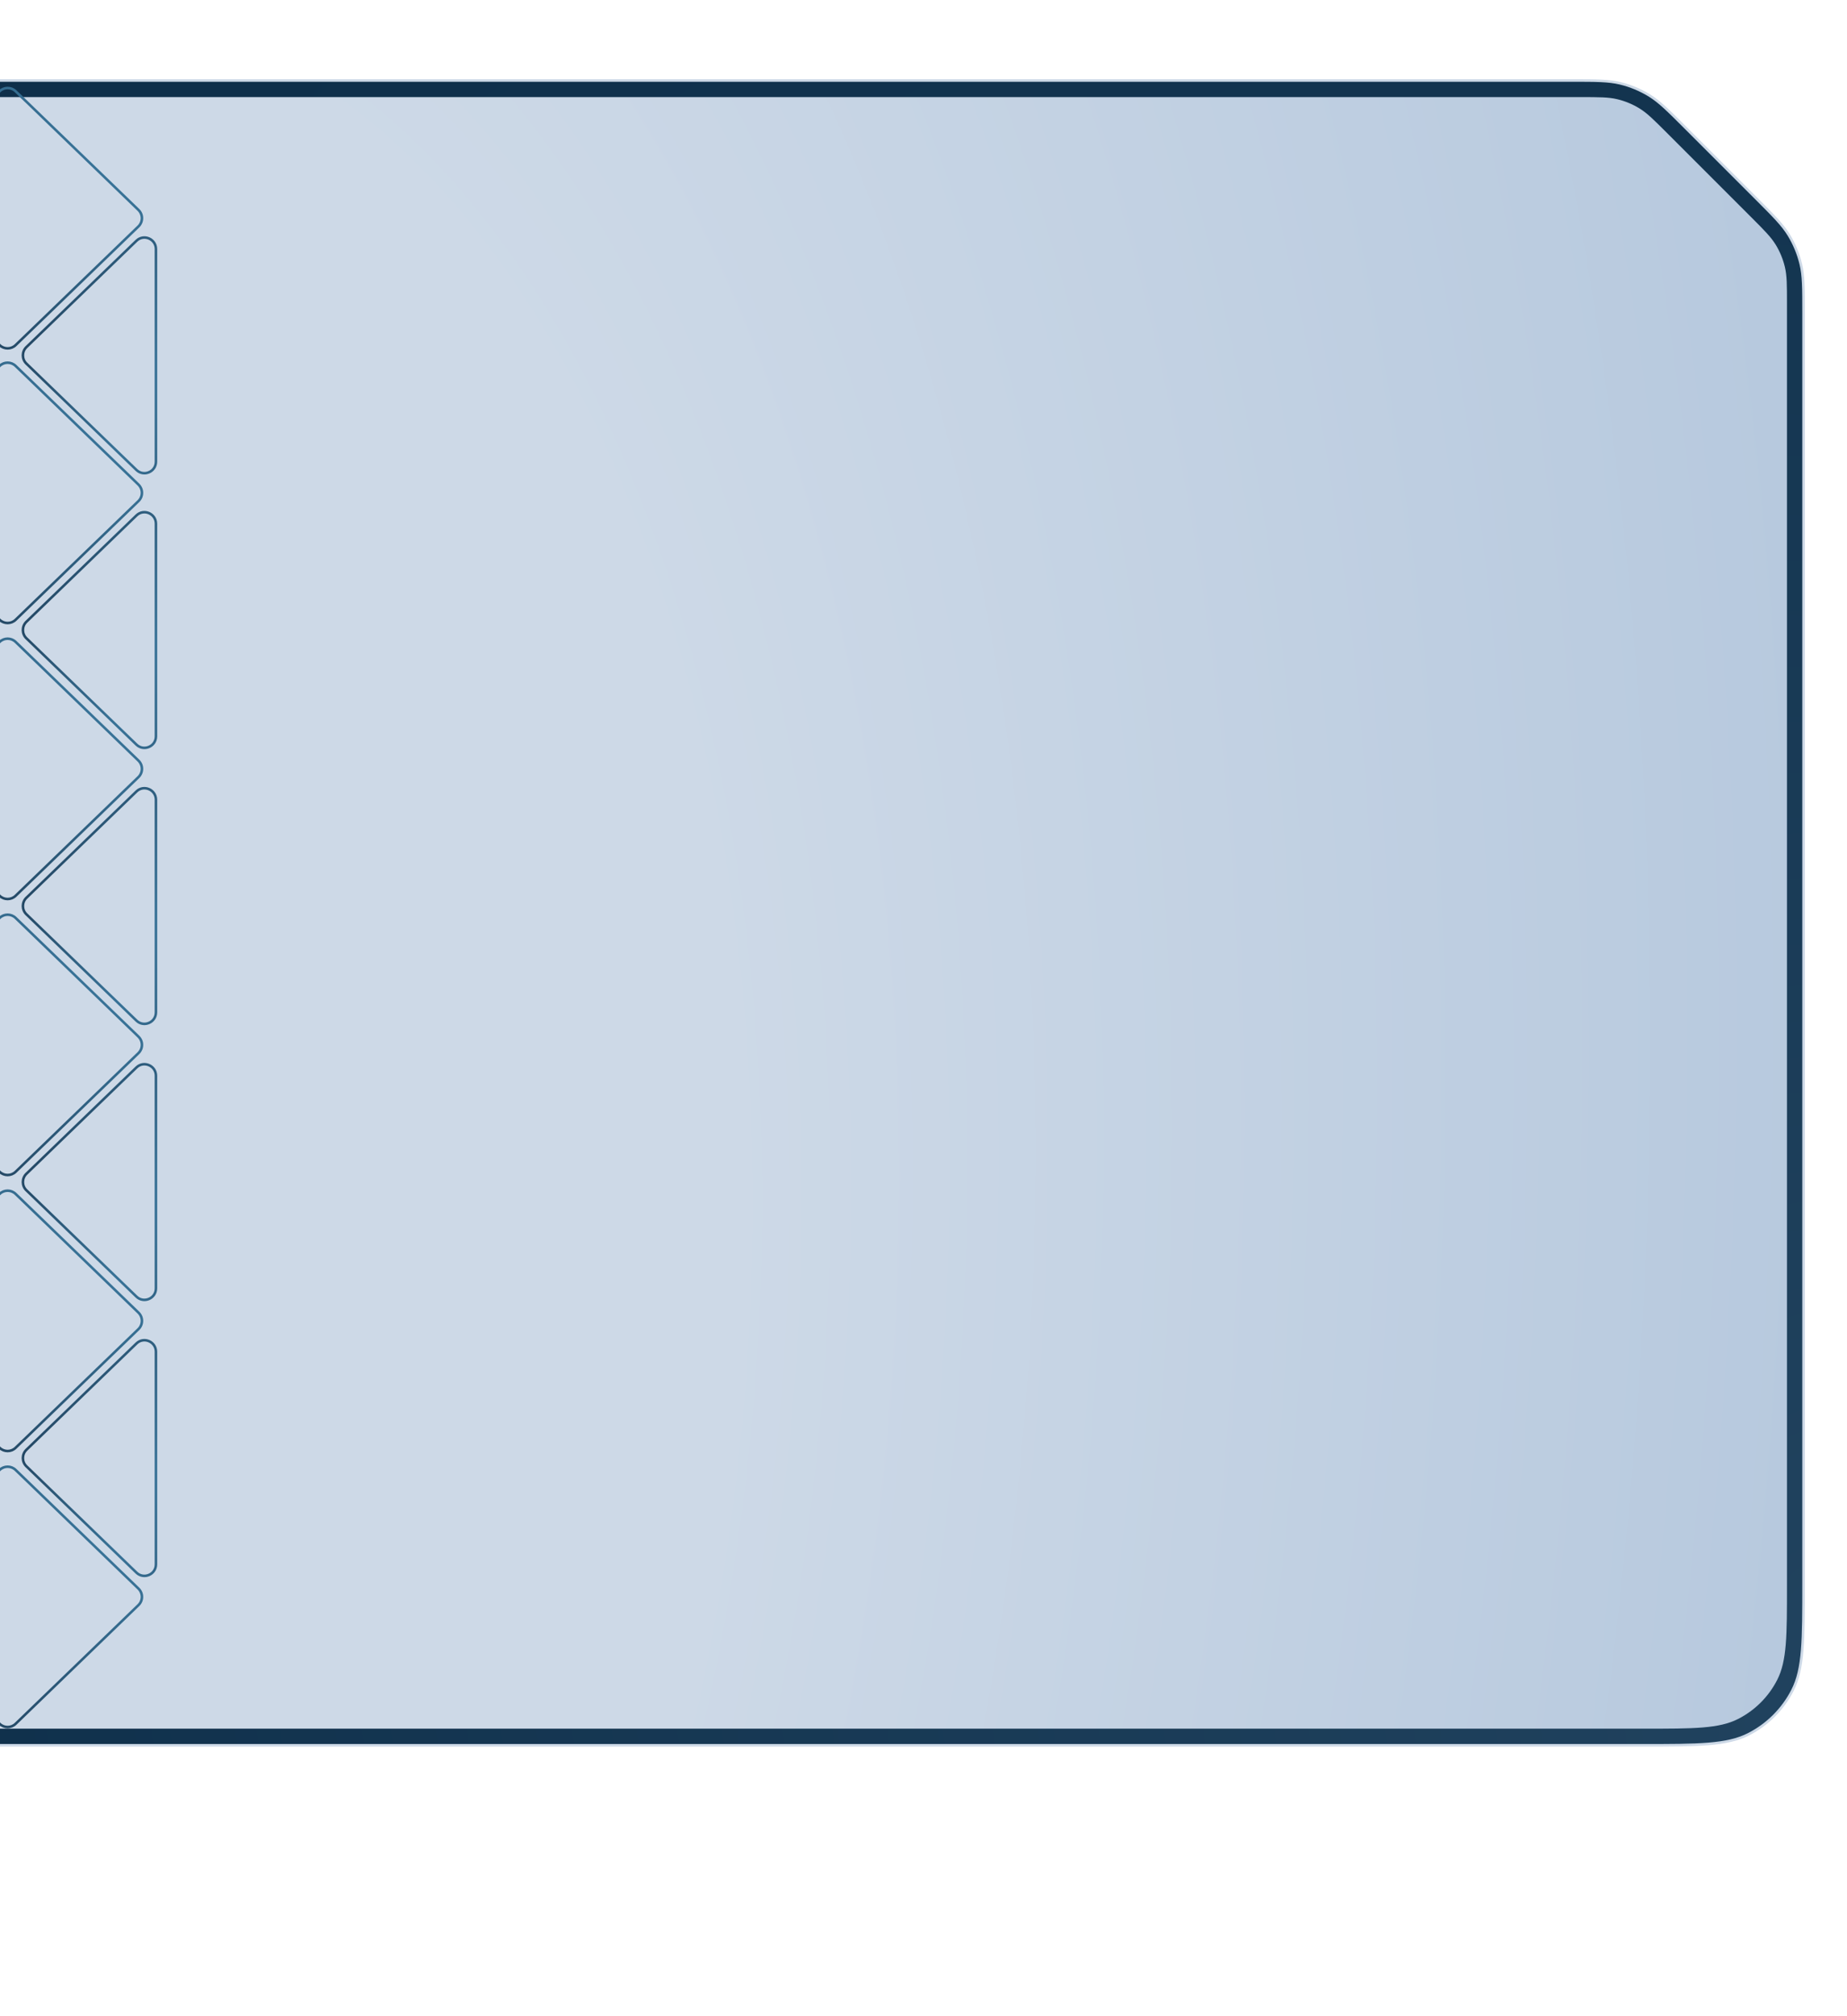 <?xml version="1.0" encoding="UTF-8"?> <svg xmlns="http://www.w3.org/2000/svg" width="723" height="789" viewBox="0 0 723 789" fill="none"><g clip-path="url(#clip0_390_5002)"><path d="M614.99 31.5H-384.001C-395.21 31.5 -403.587 31.501 -410.232 32.044C-416.871 32.586 -421.738 33.668 -425.934 35.806C-433.366 39.593 -439.408 45.635 -443.195 53.067C-445.333 57.263 -446.415 62.13 -446.957 68.769C-447.5 75.414 -447.501 83.791 -447.501 95V619.5C-447.501 630.709 -447.501 639.086 -446.958 645.731C-446.416 652.371 -445.333 657.237 -443.195 661.433C-439.408 668.865 -433.366 674.908 -425.934 678.695C-421.738 680.833 -416.871 681.915 -410.232 682.457C-403.587 683 -395.21 683 -384.001 683H642.5C653.709 683 662.086 683 668.731 682.457C675.371 681.915 680.237 680.832 684.433 678.694C691.865 674.907 697.907 668.865 701.694 661.433C703.832 657.237 704.915 652.371 705.457 645.731C706 639.086 706 630.709 706 619.5V122.51C706 112.702 705.996 107.88 704.908 103.348C703.941 99.317 702.345 95.464 700.18 91.93C697.744 87.955 694.336 84.543 687.401 77.608L659.892 50.099C652.957 43.164 649.545 39.756 645.57 37.32C642.036 35.155 638.183 33.559 634.152 32.592C629.62 31.504 624.798 31.5 614.99 31.5Z" fill="#D9D9D9"></path><path d="M614.99 31.5H-384.001C-395.21 31.5 -403.587 31.501 -410.232 32.044C-416.871 32.586 -421.738 33.668 -425.934 35.806C-433.366 39.593 -439.408 45.635 -443.195 53.067C-445.333 57.263 -446.415 62.13 -446.957 68.769C-447.5 75.414 -447.501 83.791 -447.501 95V619.5C-447.501 630.709 -447.501 639.086 -446.958 645.731C-446.416 652.371 -445.333 657.237 -443.195 661.433C-439.408 668.865 -433.366 674.908 -425.934 678.695C-421.738 680.833 -416.871 681.915 -410.232 682.457C-403.587 683 -395.21 683 -384.001 683H642.5C653.709 683 662.086 683 668.731 682.457C675.371 681.915 680.237 680.832 684.433 678.694C691.865 674.907 697.907 668.865 701.694 661.433C703.832 657.237 704.915 652.371 705.457 645.731C706 639.086 706 630.709 706 619.5V122.51C706 112.702 705.996 107.88 704.908 103.348C703.941 99.317 702.345 95.464 700.18 91.93C697.744 87.955 694.336 84.543 687.401 77.608L659.892 50.099C652.957 43.164 649.545 39.756 645.57 37.32C642.036 35.155 638.183 33.559 634.152 32.592C629.62 31.504 624.798 31.5 614.99 31.5Z" fill="url(#paint0_radial_390_5002)"></path><path d="M614.99 31.5H-384.001C-395.21 31.5 -403.587 31.501 -410.232 32.044C-416.871 32.586 -421.738 33.668 -425.934 35.806C-433.366 39.593 -439.408 45.635 -443.195 53.067C-445.333 57.263 -446.415 62.13 -446.957 68.769C-447.5 75.414 -447.501 83.791 -447.501 95V619.5C-447.501 630.709 -447.501 639.086 -446.958 645.731C-446.416 652.371 -445.333 657.237 -443.195 661.433C-439.408 668.865 -433.366 674.908 -425.934 678.695C-421.738 680.833 -416.871 681.915 -410.232 682.457C-403.587 683 -395.21 683 -384.001 683H642.5C653.709 683 662.086 683 668.731 682.457C675.371 681.915 680.237 680.832 684.433 678.694C691.865 674.907 697.907 668.865 701.694 661.433C703.832 657.237 704.915 652.371 705.457 645.731C706 639.086 706 630.709 706 619.5V122.51C706 112.702 705.996 107.88 704.908 103.348C703.941 99.317 702.345 95.464 700.18 91.93C697.744 87.955 694.336 84.543 687.401 77.608L659.892 50.099C652.957 43.164 649.545 39.756 645.57 37.32C642.036 35.155 638.183 33.559 634.152 32.592C629.62 31.504 624.798 31.5 614.99 31.5Z" stroke="#CDD9E7"></path><path d="M699.5 118.882C699.5 111.545 699.5 107.876 698.671 104.423C697.936 101.362 696.724 98.436 695.079 95.751C693.224 92.724 690.63 90.13 685.441 84.941L652.559 52.059C647.37 46.87 644.776 44.276 641.749 42.421C639.064 40.776 636.138 39.564 633.077 38.829C629.624 38 625.955 38 618.618 38L-377.001 38C-393.802 38 -402.203 38 -408.62 41.27C-414.265 44.146 -418.855 48.736 -421.731 54.381C-425.001 60.798 -425.001 69.199 -425.001 86L-425.001 628.5C-425.001 645.302 -425.001 653.703 -421.731 660.12C-418.855 665.765 -414.265 670.354 -408.621 673.23C-402.203 676.5 -393.802 676.5 -377.001 676.5L643.5 676.5C663.102 676.5 672.903 676.5 680.39 672.685C686.975 669.33 692.33 663.975 695.685 657.39C699.5 649.903 699.5 640.102 699.5 620.5V118.882Z" fill="url(#paint1_radial_390_5002)"></path><path d="M61.041 204.951C61.041 200.98 56.271 198.956 53.414 201.715L10.342 243.319C8.511 245.088 8.511 248.023 10.342 249.792L53.413 291.396C56.27 294.156 61.04 292.132 61.04 288.16L61.041 204.951Z" stroke="url(#paint2_radial_390_5002)"></path><path d="M54.19 189.635C56.021 191.404 56.021 194.338 54.19 196.107L6.109 242.549C4.368 244.231 1.608 244.234 -0.137 242.557L-48.433 196.114C-50.274 194.344 -50.274 191.397 -48.433 189.627L-0.135 143.186C1.61 141.508 4.369 141.511 6.11 143.192L54.19 189.635Z" stroke="url(#paint3_radial_390_5002)"></path><path d="M61.041 312.963C61.041 308.992 56.271 306.967 53.414 309.727L10.342 351.331C8.511 353.1 8.511 356.035 10.342 357.804L53.413 399.408C56.27 402.167 61.04 400.143 61.04 396.172L61.041 312.963Z" stroke="url(#paint4_radial_390_5002)"></path><path d="M54.19 297.646C56.021 299.415 56.021 302.349 54.19 304.118L6.109 350.56C4.368 352.241 1.608 352.245 -0.137 350.567L-48.433 304.125C-50.274 302.354 -50.274 299.408 -48.433 297.638L-0.135 251.196C1.61 249.519 4.369 249.522 6.11 251.203L54.19 297.646Z" stroke="url(#paint5_radial_390_5002)"></path><path d="M61.041 420.975C61.041 417.003 56.271 414.979 53.414 417.738L10.342 459.343C8.511 461.112 8.511 464.046 10.342 465.815L53.413 507.42C56.27 510.179 61.04 508.155 61.04 504.184L61.041 420.975Z" stroke="url(#paint6_radial_390_5002)"></path><path d="M54.19 405.658C56.021 407.427 56.021 410.362 54.19 412.131L6.109 458.572C4.368 460.254 1.608 460.258 -0.137 458.58L-48.433 412.138C-50.274 410.367 -50.274 407.421 -48.433 405.65L-0.135 359.209C1.61 357.531 4.369 357.534 6.11 359.216L54.19 405.658Z" stroke="url(#paint7_radial_390_5002)"></path><path d="M61.041 528.986C61.041 525.015 56.271 522.991 53.414 525.75L10.342 567.354C8.511 569.123 8.511 572.058 10.342 573.827L53.413 615.432C56.27 618.191 61.04 616.167 61.04 612.195L61.041 528.986Z" stroke="url(#paint8_radial_390_5002)"></path><path d="M54.19 513.669C56.021 515.438 56.021 518.373 54.19 520.142L6.109 566.583C4.368 568.265 1.608 568.269 -0.137 566.591L-48.433 520.148C-50.274 518.378 -50.274 515.432 -48.433 513.661L-0.135 467.22C1.61 465.542 4.369 465.545 6.11 467.227L54.19 513.669Z" stroke="url(#paint9_radial_390_5002)"></path><path d="M54.19 621.681C56.021 623.45 56.021 626.384 54.19 628.153L6.109 674.595C4.368 676.276 1.608 676.28 -0.137 674.603L-48.433 628.16C-50.274 626.39 -50.274 623.443 -48.433 621.673L-0.135 575.231C1.61 573.554 4.369 573.557 6.11 575.238L54.19 621.681Z" stroke="url(#paint10_radial_390_5002)"></path><path d="M61.041 97.465C61.041 93.493 56.271 91.469 53.414 94.228L10.342 135.833C8.511 137.602 8.511 140.537 10.342 142.306L53.413 183.91C56.27 186.669 61.04 184.645 61.04 180.674L61.041 97.465Z" stroke="url(#paint11_radial_390_5002)"></path><path d="M54.19 82.149C56.021 83.918 56.021 86.853 54.19 88.622L6.109 135.063C4.368 136.745 1.608 136.749 -0.137 135.071L-48.433 88.629C-50.274 86.858 -50.274 83.912 -48.433 82.142L-0.135 35.7C1.61 34.023 4.369 34.026 6.11 35.707L54.19 82.149Z" stroke="url(#paint12_radial_390_5002)"></path></g><defs><radialGradient id="paint0_radial_390_5002" cx="0" cy="0" r="1" gradientUnits="userSpaceOnUse" gradientTransform="translate(790.5 703.501) rotate(-138.31) scale(973.543 781.09)"><stop stop-color="#224460"></stop><stop offset="1" stop-color="#0E2F4A"></stop></radialGradient><radialGradient id="paint1_radial_390_5002" cx="0" cy="0" r="1" gradientTransform="matrix(777 -321.5 -117.99 -1303.34 -10.5 522.001)" gradientUnits="userSpaceOnUse"><stop offset="0.375" stop-color="#CDD9E7"></stop><stop offset="1" stop-color="#B4C7DD"></stop></radialGradient><radialGradient id="paint2_radial_390_5002" cx="0" cy="0" r="1" gradientTransform="matrix(-46.55 -31.142 -92.372 217.654 52.821 269.204)" gradientUnits="userSpaceOnUse"><stop stop-color="#39759A"></stop><stop offset="1" stop-color="#224460"></stop></radialGradient><radialGradient id="paint3_radial_390_5002" cx="0" cy="0" r="1" gradientTransform="matrix(-93.309 31.142 -185.16 -217.654 40.781 170.223)" gradientUnits="userSpaceOnUse"><stop stop-color="#39759A"></stop><stop offset="1" stop-color="#224460"></stop></radialGradient><radialGradient id="paint4_radial_390_5002" cx="0" cy="0" r="1" gradientTransform="matrix(-46.55 -31.142 -92.372 217.654 52.821 377.216)" gradientUnits="userSpaceOnUse"><stop stop-color="#39759A"></stop><stop offset="1" stop-color="#224460"></stop></radialGradient><radialGradient id="paint5_radial_390_5002" cx="0" cy="0" r="1" gradientTransform="matrix(-93.309 31.142 -185.16 -217.654 40.781 278.233)" gradientUnits="userSpaceOnUse"><stop stop-color="#39759A"></stop><stop offset="1" stop-color="#224460"></stop></radialGradient><radialGradient id="paint6_radial_390_5002" cx="0" cy="0" r="1" gradientTransform="matrix(-46.55 -31.142 -92.372 217.654 52.821 485.228)" gradientUnits="userSpaceOnUse"><stop stop-color="#39759A"></stop><stop offset="1" stop-color="#224460"></stop></radialGradient><radialGradient id="paint7_radial_390_5002" cx="0" cy="0" r="1" gradientTransform="matrix(-93.309 31.142 -185.16 -217.654 40.781 386.246)" gradientUnits="userSpaceOnUse"><stop stop-color="#39759A"></stop><stop offset="1" stop-color="#224460"></stop></radialGradient><radialGradient id="paint8_radial_390_5002" cx="0" cy="0" r="1" gradientTransform="matrix(-46.55 -31.142 -92.372 217.654 52.821 593.239)" gradientUnits="userSpaceOnUse"><stop stop-color="#39759A"></stop><stop offset="1" stop-color="#224460"></stop></radialGradient><radialGradient id="paint9_radial_390_5002" cx="0" cy="0" r="1" gradientTransform="matrix(-93.309 31.142 -185.16 -217.654 40.781 494.257)" gradientUnits="userSpaceOnUse"><stop stop-color="#39759A"></stop><stop offset="1" stop-color="#224460"></stop></radialGradient><radialGradient id="paint10_radial_390_5002" cx="0" cy="0" r="1" gradientTransform="matrix(-93.309 31.142 -185.16 -217.654 40.781 602.268)" gradientUnits="userSpaceOnUse"><stop stop-color="#39759A"></stop><stop offset="1" stop-color="#224460"></stop></radialGradient><radialGradient id="paint11_radial_390_5002" cx="0" cy="0" r="1" gradientTransform="matrix(-46.55 -31.142 -92.372 217.654 52.821 161.718)" gradientUnits="userSpaceOnUse"><stop stop-color="#39759A"></stop><stop offset="1" stop-color="#224460"></stop></radialGradient><radialGradient id="paint12_radial_390_5002" cx="0" cy="0" r="1" gradientTransform="matrix(-93.309 31.142 -185.16 -217.654 40.781 62.737)" gradientUnits="userSpaceOnUse"><stop stop-color="#39759A"></stop><stop offset="1" stop-color="#224460"></stop></radialGradient><clipPath id="clip0_390_5002"><rect width="723" height="789" fill="white"></rect></clipPath></defs></svg> 